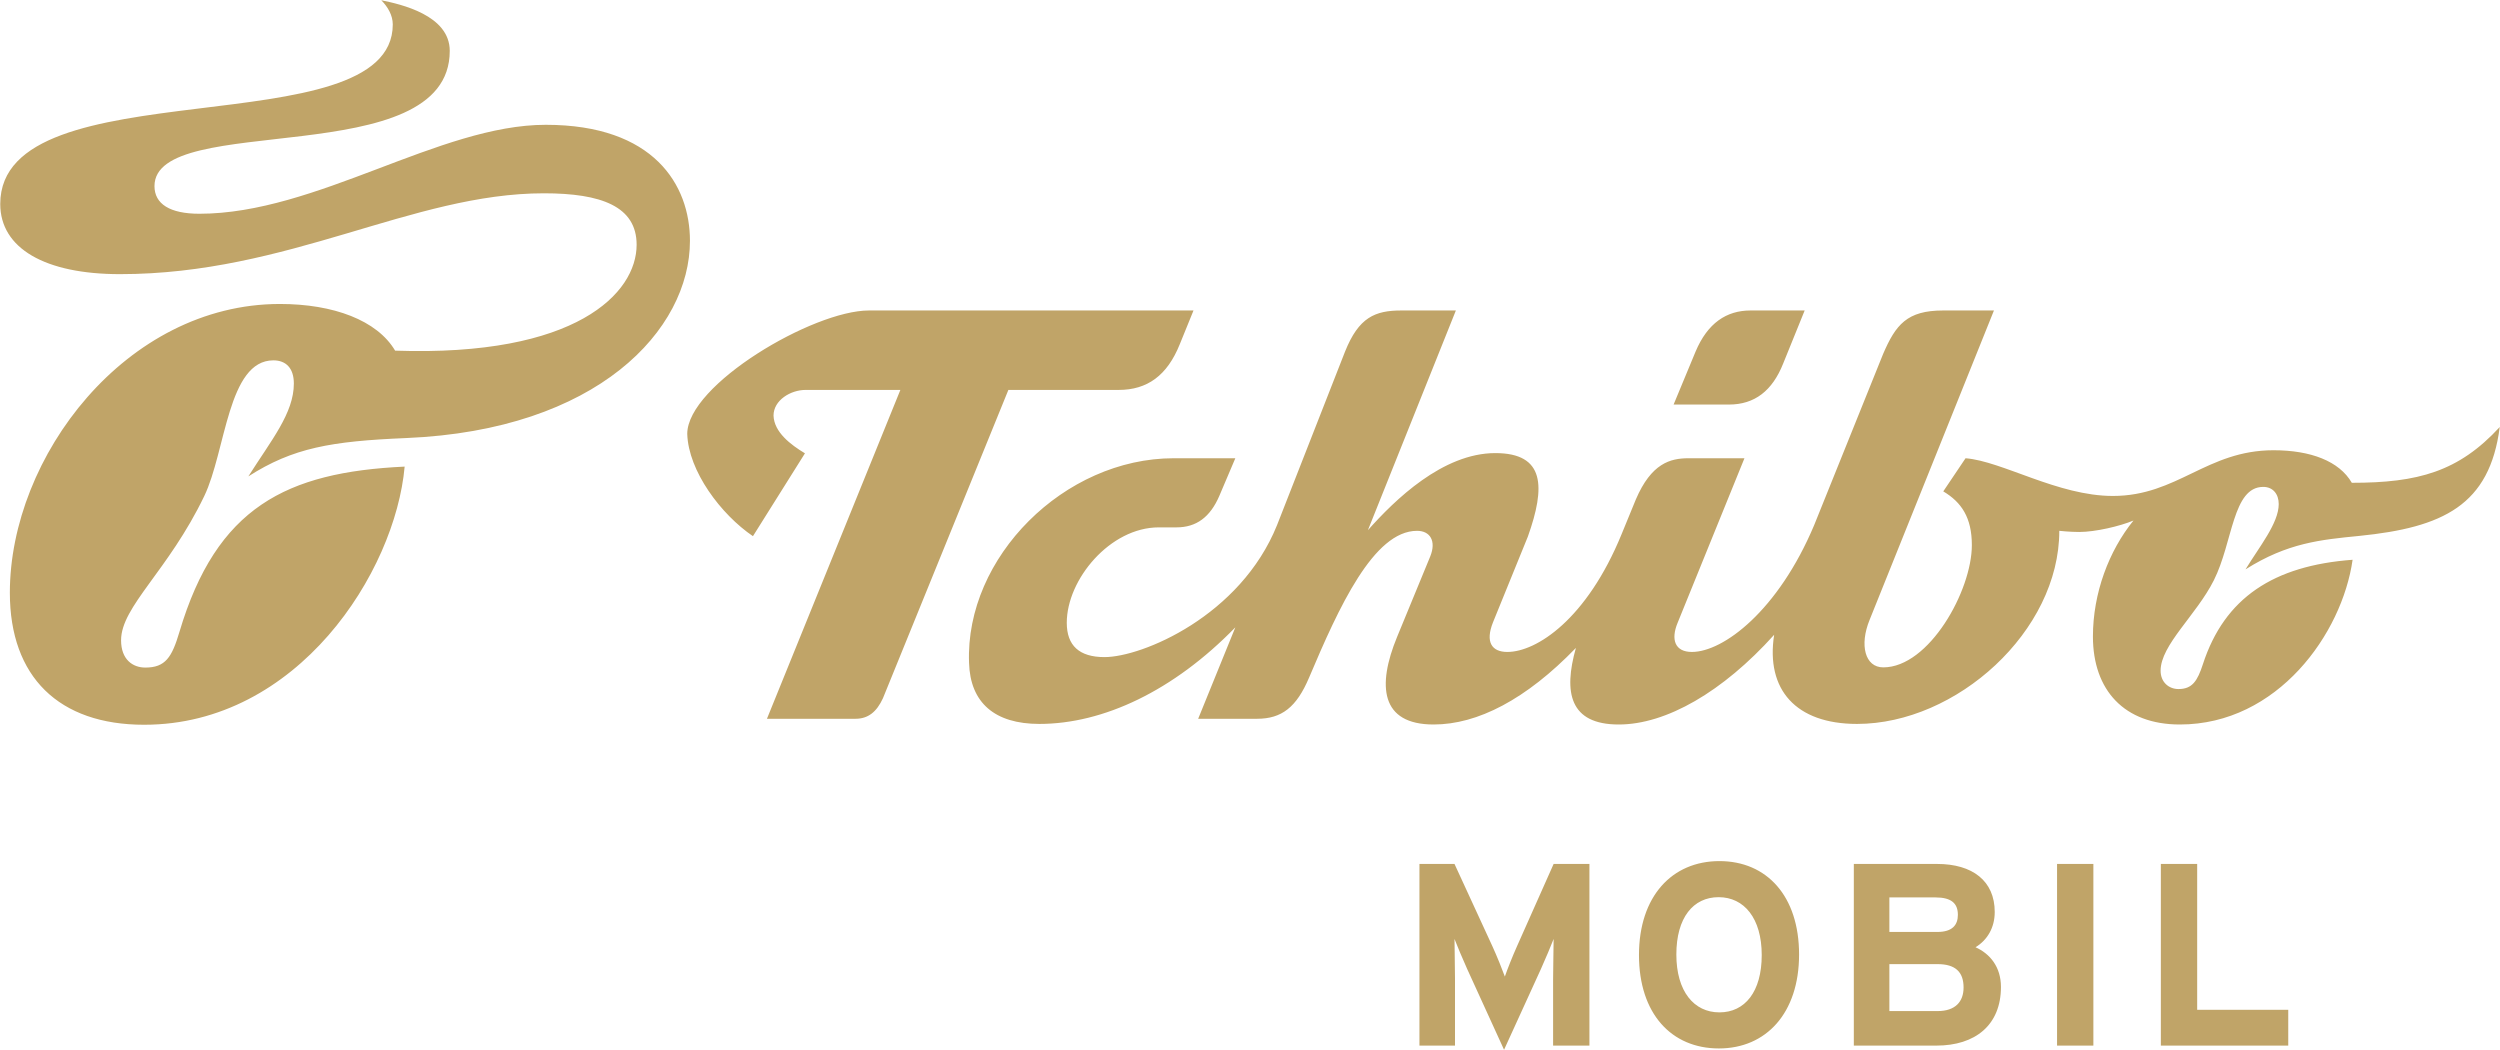 <?xml version="1.0" encoding="UTF-8"?>
<svg xmlns="http://www.w3.org/2000/svg" xmlns:xlink="http://www.w3.org/1999/xlink" version="1.1" x="0" y="0" width="100" height="42" viewBox="0, 0, 100, 42">
  <g id="Layer_1">
    <path d="M82.282,34.558 L83.735,34.558 L83.735,41.824 L82.282,41.824 z M77.506,40.443 L75.575,40.443 L75.575,38.565 L77.506,38.565 C78.211,38.565 78.543,38.876 78.543,39.499 C78.543,40.069 78.211,40.443 77.506,40.443 M75.575,35.897 L77.423,35.897 C78.056,35.897 78.315,36.136 78.315,36.593 C78.315,36.997 78.097,37.278 77.495,37.278 L75.575,37.278 z M79.021,37.89 C79.499,37.599 79.789,37.101 79.789,36.479 C79.789,35.233 78.896,34.558 77.485,34.558 L74.153,34.558 L74.153,41.824 L77.454,41.824 C79.01,41.824 80.038,41.004 80.038,39.478 C80.038,38.679 79.602,38.15 79.021,37.89 M87.887,40.391 L91.53,40.391 L91.53,41.824 L86.434,41.824 L86.434,34.558 L87.887,34.558 z M62.145,34.558 L63.577,34.558 L63.577,41.824 L62.124,41.824 L62.124,39.156 C62.124,38.762 62.145,37.838 62.145,37.558 C62.041,37.828 61.822,38.347 61.636,38.762 L60.162,41.99 L58.688,38.762 C58.502,38.347 58.283,37.828 58.18,37.558 C58.18,37.838 58.2,38.762 58.2,39.156 L58.2,41.824 L56.778,41.824 L56.778,34.558 L58.18,34.558 L59.695,37.848 C59.881,38.253 60.1,38.803 60.194,39.063 C60.286,38.793 60.494,38.264 60.681,37.848 z M68.777,40.495 C67.759,40.495 67.054,39.655 67.054,38.18 C67.054,36.707 67.728,35.887 68.745,35.887 C69.763,35.887 70.469,36.728 70.469,38.202 C70.469,39.675 69.794,40.495 68.777,40.495 M68.777,34.444 C66.877,34.444 65.559,35.856 65.559,38.202 C65.559,40.547 66.857,41.938 68.756,41.938 C70.645,41.938 71.963,40.526 71.963,38.18 C71.963,35.835 70.666,34.444 68.777,34.444 M44.746,15.597 C45.889,15.597 46.688,15.024 47.192,13.767 L47.74,12.419 L34.758,12.419 C32.518,12.419 27.49,15.391 27.49,17.356 C27.535,18.842 28.838,20.579 30.118,21.447 L32.198,18.133 C31.627,17.789 30.964,17.288 30.941,16.624 C30.941,16.008 31.627,15.597 32.221,15.597 L36.015,15.597 L30.678,28.751 L34.221,28.751 C34.724,28.751 35.066,28.478 35.318,27.929 L40.335,15.597 z M99.99,17.08 C98.344,18.87 96.718,19.312 94.073,19.312 C93.57,18.444 92.426,18.01 90.941,18.01 C88.267,18.01 87.099,19.838 84.516,19.838 C82.311,19.838 80.086,18.444 78.622,18.33 L77.731,19.655 C78.462,20.09 78.874,20.708 78.874,21.804 C78.874,23.633 77.16,26.695 75.331,26.695 C74.6,26.695 74.372,25.804 74.783,24.798 L79.758,12.419 L77.725,12.419 C76.276,12.419 75.828,12.991 75.325,14.157 L72.567,21.004 C71.126,24.432 68.932,26.078 67.676,26.078 C66.989,26.078 66.829,25.575 67.105,24.912 L69.778,18.33 L67.537,18.33 C66.807,18.33 66.053,18.536 65.435,19.975 L64.863,21.369 C63.47,24.775 61.458,26.078 60.293,26.078 C59.675,26.078 59.401,25.689 59.721,24.89 L61.115,21.462 C61.824,19.473 61.802,18.124 59.813,18.124 C57.71,18.124 55.79,19.998 54.716,21.208 L58.235,12.419 L56.056,12.419 C54.999,12.419 54.35,12.693 53.801,14.066 L51.082,21.004 C49.618,24.638 45.687,26.284 44.179,26.284 C43.174,26.284 42.671,25.826 42.671,24.912 C42.671,23.175 44.407,21.095 46.35,21.095 L47.058,21.095 C47.858,21.095 48.407,20.683 48.772,19.838 L49.413,18.33 L46.944,18.33 C42.578,18.33 38.602,22.284 38.762,26.512 C38.807,28.111 39.791,28.957 41.573,28.957 C44.133,28.957 46.944,27.632 49.413,25.095 L47.927,28.751 L50.282,28.751 C51.265,28.751 51.859,28.294 52.362,27.107 C53.551,24.295 54.945,21.233 56.682,21.233 C57.208,21.233 57.459,21.644 57.208,22.261 L55.881,25.483 C55.082,27.427 55.218,28.98 57.345,28.98 C59.104,28.98 61.047,27.975 63.036,25.917 C62.533,27.7 62.785,28.98 64.75,28.98 C66.646,28.98 68.91,27.676 70.966,25.392 C70.624,27.586 71.836,28.957 74.28,28.957 C78.257,28.957 82.372,25.255 82.372,21.233 C82.372,21.233 82.782,21.279 83.171,21.279 C83.811,21.279 84.791,21.05 85.339,20.821 C84.357,22.032 83.717,23.723 83.717,25.461 C83.717,27.609 84.975,28.98 87.192,28.98 C91.103,28.98 93.685,25.346 94.104,22.391 C90.95,22.624 88.983,23.906 88.117,26.565 C87.9,27.232 87.695,27.562 87.14,27.562 C86.751,27.562 86.424,27.286 86.424,26.829 C86.424,25.798 87.853,24.605 88.553,23.213 C89.32,21.688 89.3,19.476 90.53,19.476 C90.918,19.476 91.149,19.762 91.149,20.163 C91.149,20.927 90.37,21.873 89.821,22.775 C91.503,21.711 92.832,21.589 94.363,21.437 C97.722,21.101 99.587,20.212 99.99,17.08 M69.158,16.182 L66.944,16.182 L67.822,14.066 C68.303,12.922 69.06,12.419 70.02,12.419 L72.187,12.419 L71.329,14.536 C70.895,15.633 70.185,16.182 69.158,16.182 M9.934,19.056 C10.848,17.611 11.754,16.527 11.754,15.342 C11.754,14.719 11.432,14.414 10.936,14.414 C9.11,14.414 9.037,18.039 8.17,19.844 C6.733,22.833 4.843,24.26 4.843,25.611 C4.843,26.383 5.311,26.703 5.812,26.703 C6.617,26.703 6.877,26.291 7.178,25.275 C8.66,20.294 11.443,18.888 16.186,18.664 C15.807,22.902 11.9,28.99 5.766,28.99 C2.354,28.99 0.394,27.076 0.394,23.71 C0.394,18.268 5.041,12.159 11.197,12.159 C13.341,12.159 15.086,12.813 15.805,14.026 C23.047,14.276 25.465,11.73 25.465,9.79 C25.465,8.252 24.043,7.732 21.759,7.732 C16.481,7.732 11.548,10.966 4.798,10.966 C1.801,10.966 0.01,9.934 0.01,8.159 C0.01,2.625 15.711,5.934 15.711,0.977 C15.711,0.608 15.505,0.264 15.251,0.01 C16.035,0.171 17.99,0.606 17.99,2.036 C17.99,6.923 6.179,4.425 6.179,7.444 C6.179,8.159 6.798,8.55 7.975,8.55 C12.655,8.55 17.577,4.992 21.832,4.992 C26.158,4.992 27.598,7.399 27.598,9.632 C27.598,13.195 23.904,17.201 16.25,17.522 C13.251,17.647 11.717,17.912 9.934,19.056" fill="#C0A468"></path>
  </g>
</svg>
